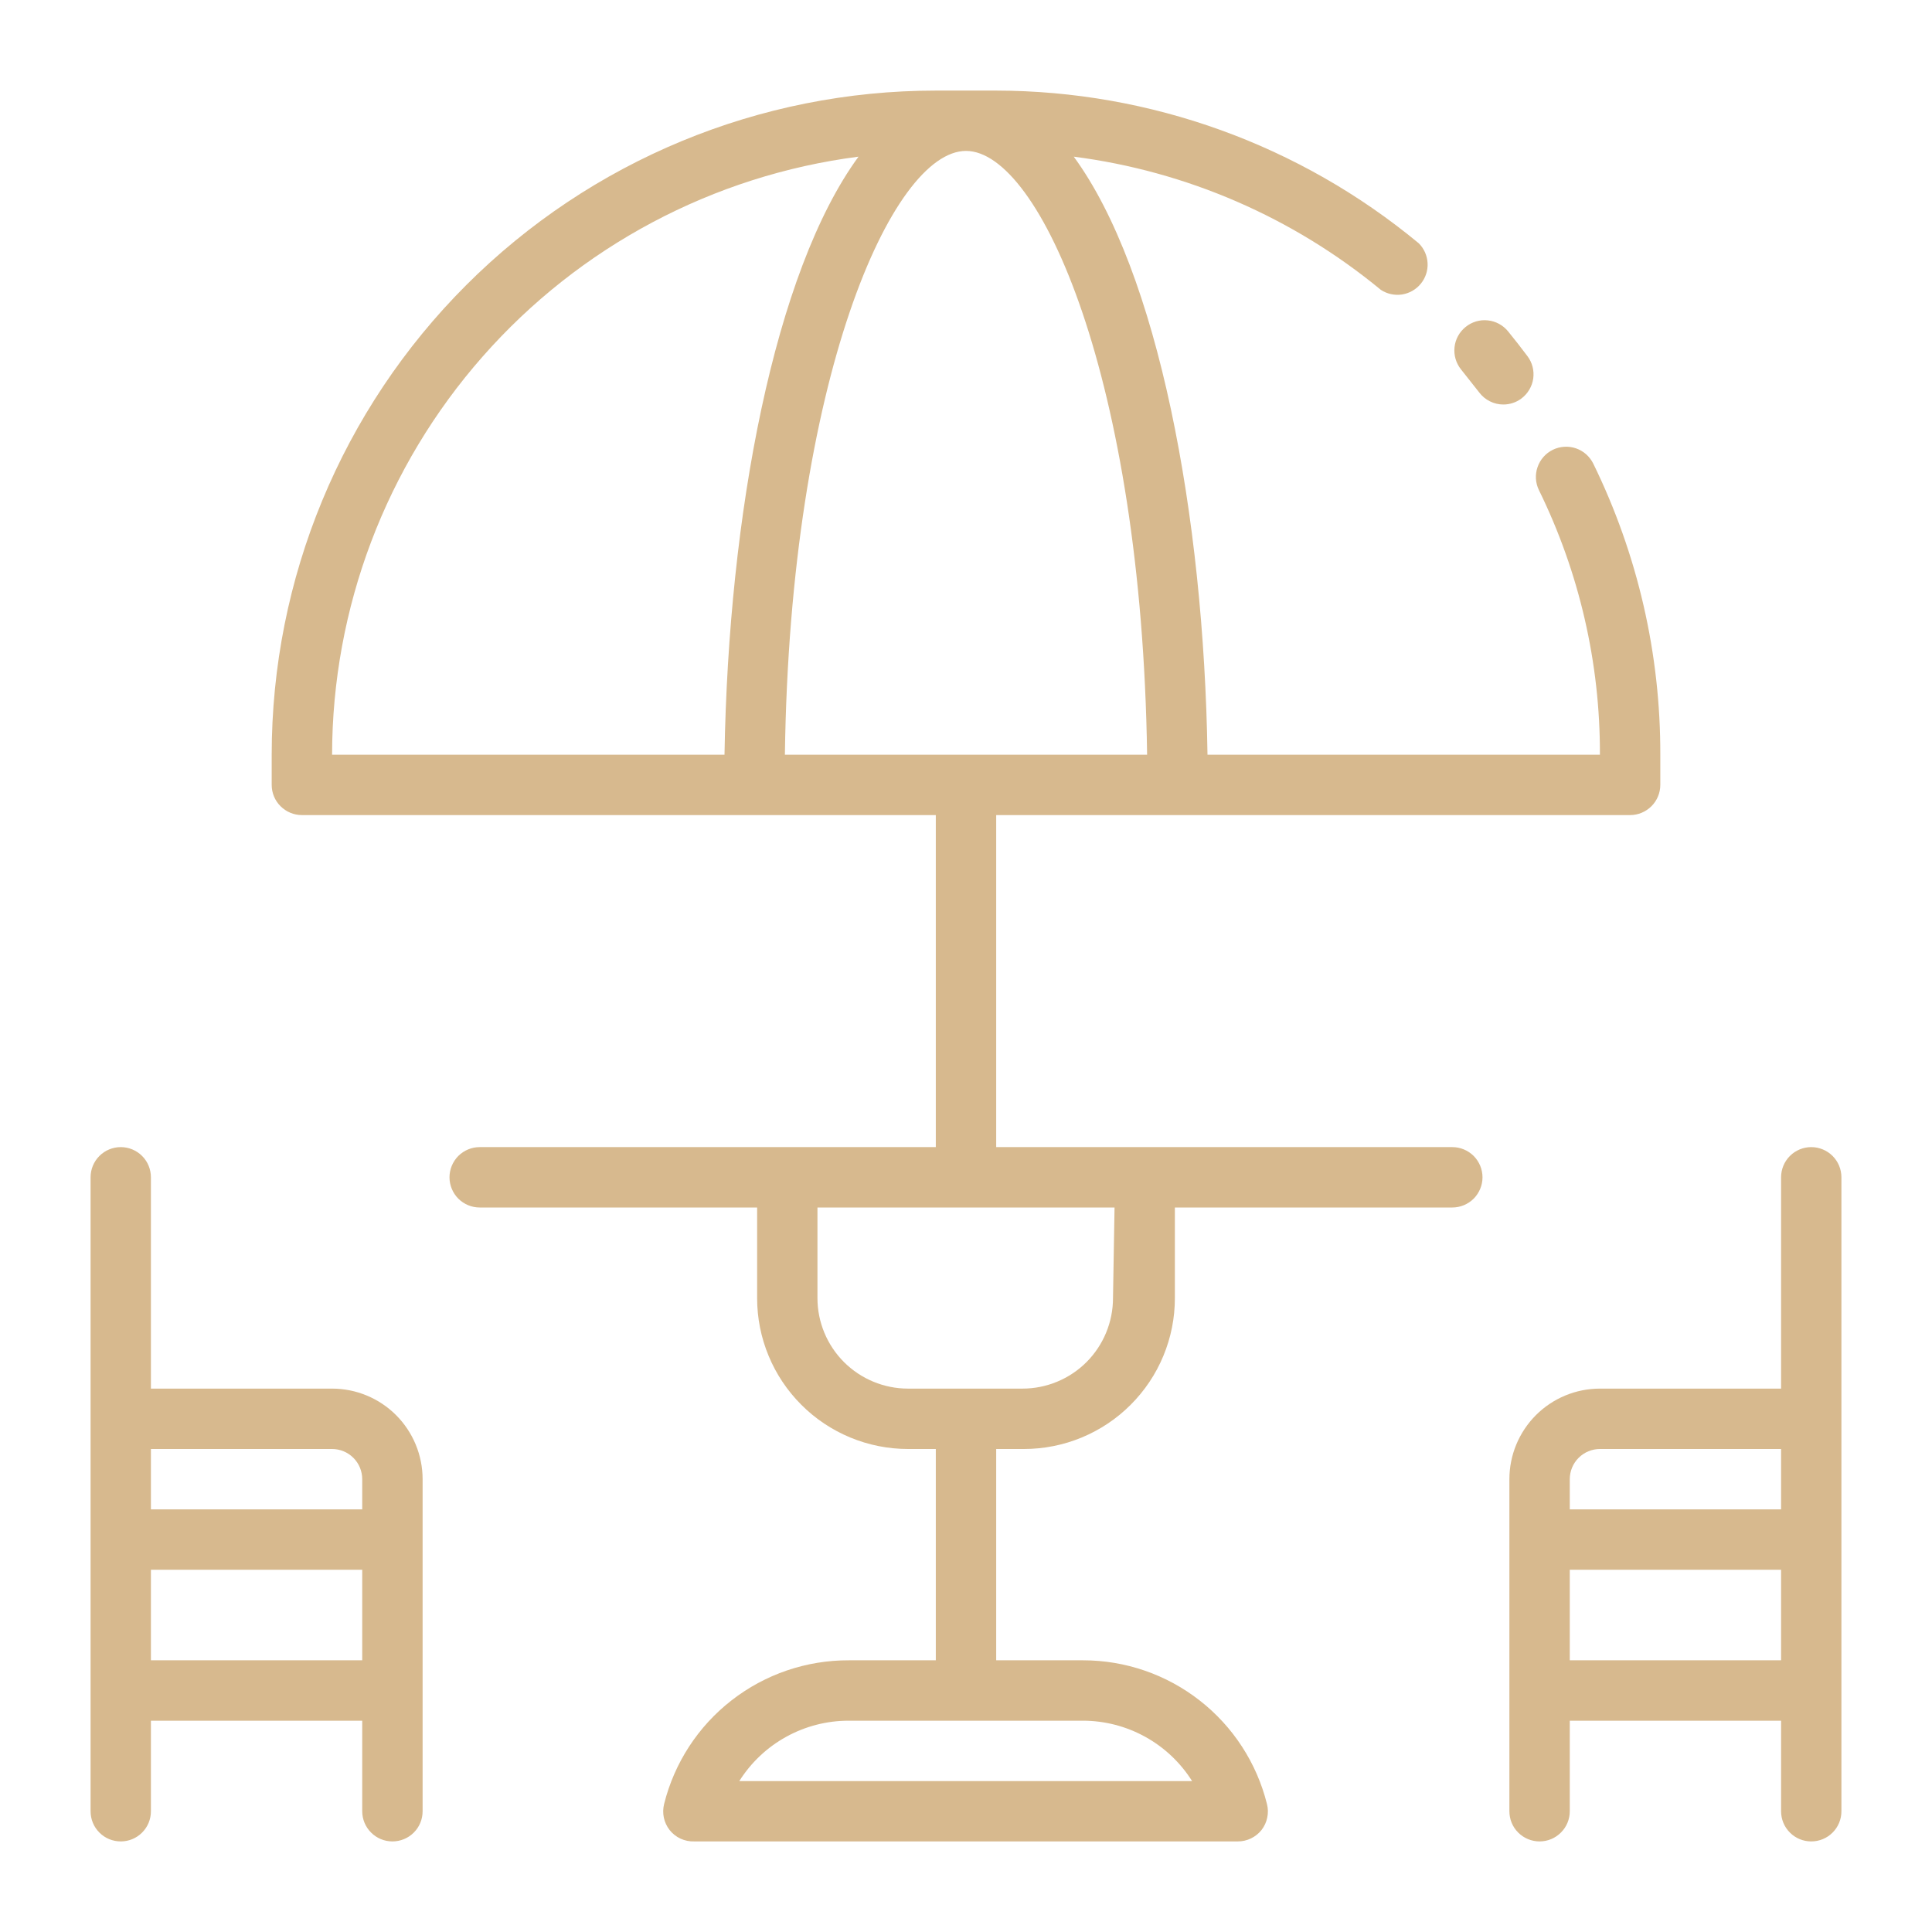 <svg width="35" height="35" viewBox="0 0 35 35" fill="none" xmlns="http://www.w3.org/2000/svg">
<path d="M26.797 7.109C26.848 7.177 26.914 7.232 26.99 7.27C27.066 7.308 27.149 7.328 27.234 7.328C27.353 7.328 27.468 7.29 27.562 7.219C27.678 7.132 27.755 7.002 27.776 6.858C27.796 6.715 27.759 6.569 27.672 6.453C27.557 6.3 27.442 6.152 27.322 6.005C27.23 5.891 27.098 5.819 26.953 5.804C26.809 5.788 26.664 5.831 26.551 5.923C26.438 6.014 26.365 6.146 26.35 6.291C26.335 6.436 26.377 6.58 26.469 6.694L26.797 7.109Z" fill="#D7B98E"/>
<path d="M26.31 20.781H18.047V14.766H29.531C29.676 14.766 29.815 14.708 29.918 14.605C30.02 14.503 30.078 14.364 30.078 14.219V13.672C30.083 11.845 29.667 10.041 28.864 8.4C28.832 8.335 28.788 8.278 28.735 8.23C28.681 8.182 28.618 8.146 28.55 8.122C28.412 8.075 28.262 8.085 28.131 8.148C28.001 8.212 27.901 8.325 27.854 8.463C27.806 8.6 27.816 8.751 27.88 8.881C28.611 10.372 28.989 12.011 28.984 13.672H21.875C21.809 9.33 20.978 4.922 19.452 2.838C21.497 3.102 23.424 3.938 25.014 5.25C25.127 5.325 25.264 5.355 25.398 5.335C25.532 5.314 25.653 5.245 25.739 5.14C25.825 5.035 25.869 4.902 25.862 4.767C25.855 4.632 25.799 4.504 25.703 4.408C23.55 2.624 20.843 1.645 18.047 1.641H16.953C13.762 1.641 10.702 2.908 8.446 5.165C6.189 7.421 4.922 10.481 4.922 13.672V14.219C4.922 14.364 4.979 14.503 5.082 14.605C5.185 14.708 5.324 14.766 5.469 14.766H16.953V20.781H8.69C8.545 20.781 8.406 20.839 8.303 20.941C8.201 21.044 8.143 21.183 8.143 21.328C8.143 21.473 8.201 21.612 8.303 21.715C8.406 21.817 8.545 21.875 8.69 21.875H13.716V23.516C13.716 23.875 13.786 24.23 13.924 24.562C14.061 24.894 14.263 25.195 14.517 25.449C14.77 25.703 15.072 25.904 15.404 26.042C15.735 26.179 16.091 26.25 16.45 26.25H16.953V30.078H15.378C14.609 30.075 13.862 30.33 13.255 30.802C12.648 31.273 12.217 31.935 12.031 32.681C12.011 32.762 12.009 32.846 12.026 32.928C12.043 33.009 12.079 33.086 12.13 33.152C12.183 33.219 12.251 33.273 12.329 33.309C12.407 33.345 12.492 33.362 12.578 33.359H22.422C22.505 33.36 22.587 33.341 22.662 33.305C22.737 33.269 22.802 33.217 22.854 33.152C22.905 33.086 22.941 33.009 22.957 32.928C22.975 32.846 22.973 32.762 22.952 32.681C22.767 31.938 22.338 31.278 21.735 30.807C21.132 30.335 20.388 30.078 19.622 30.078H18.047V26.25H18.55C18.909 26.25 19.265 26.179 19.596 26.042C19.928 25.904 20.23 25.703 20.483 25.449C20.737 25.195 20.939 24.894 21.076 24.562C21.214 24.23 21.284 23.875 21.284 23.516V21.875H26.31C26.455 21.875 26.594 21.817 26.697 21.715C26.799 21.612 26.857 21.473 26.857 21.328C26.857 21.183 26.799 21.044 26.697 20.941C26.594 20.839 26.455 20.781 26.31 20.781ZM13.125 13.672H6.016C6.019 11.016 6.989 8.452 8.744 6.459C10.499 4.465 12.919 3.178 15.553 2.838C14.027 4.922 13.196 9.33 13.125 13.672ZM14.219 13.672C14.312 6.88 16.16 2.734 17.5 2.734C18.84 2.734 20.683 6.88 20.781 13.672H14.219ZM19.616 31.172C20.012 31.172 20.401 31.273 20.747 31.464C21.093 31.655 21.385 31.931 21.596 32.266H13.393C13.604 31.931 13.896 31.655 14.242 31.464C14.588 31.273 14.977 31.172 15.373 31.172H19.616ZM20.163 23.516C20.163 23.951 19.99 24.368 19.683 24.676C19.375 24.983 18.958 25.156 18.523 25.156H16.45C16.015 25.156 15.598 24.983 15.29 24.676C14.982 24.368 14.809 23.951 14.809 23.516V21.875H20.191L20.163 23.516ZM32.812 20.781C32.667 20.781 32.528 20.839 32.426 20.941C32.323 21.044 32.266 21.183 32.266 21.328V25.156H28.984C28.549 25.156 28.132 25.329 27.824 25.637C27.517 25.945 27.344 26.362 27.344 26.797V32.812C27.344 32.958 27.401 33.097 27.504 33.199C27.607 33.302 27.746 33.359 27.891 33.359C28.036 33.359 28.175 33.302 28.277 33.199C28.38 33.097 28.438 32.958 28.438 32.812V31.172H32.266V32.812C32.266 32.958 32.323 33.097 32.426 33.199C32.528 33.302 32.667 33.359 32.812 33.359C32.958 33.359 33.097 33.302 33.199 33.199C33.302 33.097 33.359 32.958 33.359 32.812V21.328C33.359 21.183 33.302 21.044 33.199 20.941C33.097 20.839 32.958 20.781 32.812 20.781ZM32.266 30.078H28.438V28.438H32.266V30.078ZM32.266 27.344H28.438V26.797C28.438 26.652 28.495 26.513 28.598 26.41C28.7 26.308 28.839 26.25 28.984 26.25H32.266V27.344ZM6.016 25.156H2.734V21.328C2.734 21.183 2.677 21.044 2.574 20.941C2.472 20.839 2.333 20.781 2.188 20.781C2.042 20.781 1.903 20.839 1.801 20.941C1.698 21.044 1.641 21.183 1.641 21.328V32.812C1.641 32.958 1.698 33.097 1.801 33.199C1.903 33.302 2.042 33.359 2.188 33.359C2.333 33.359 2.472 33.302 2.574 33.199C2.677 33.097 2.734 32.958 2.734 32.812V31.172H6.562V32.812C6.562 32.958 6.62 33.097 6.723 33.199C6.825 33.302 6.964 33.359 7.109 33.359C7.254 33.359 7.394 33.302 7.496 33.199C7.599 33.097 7.656 32.958 7.656 32.812V26.797C7.656 26.362 7.483 25.945 7.176 25.637C6.868 25.329 6.451 25.156 6.016 25.156ZM6.562 30.078H2.734V28.438H6.562V30.078ZM6.562 27.344H2.734V26.25H6.016C6.161 26.25 6.3 26.308 6.402 26.41C6.505 26.513 6.562 26.652 6.562 26.797V27.344Z" fill="#D7B98E"/>
</svg>
